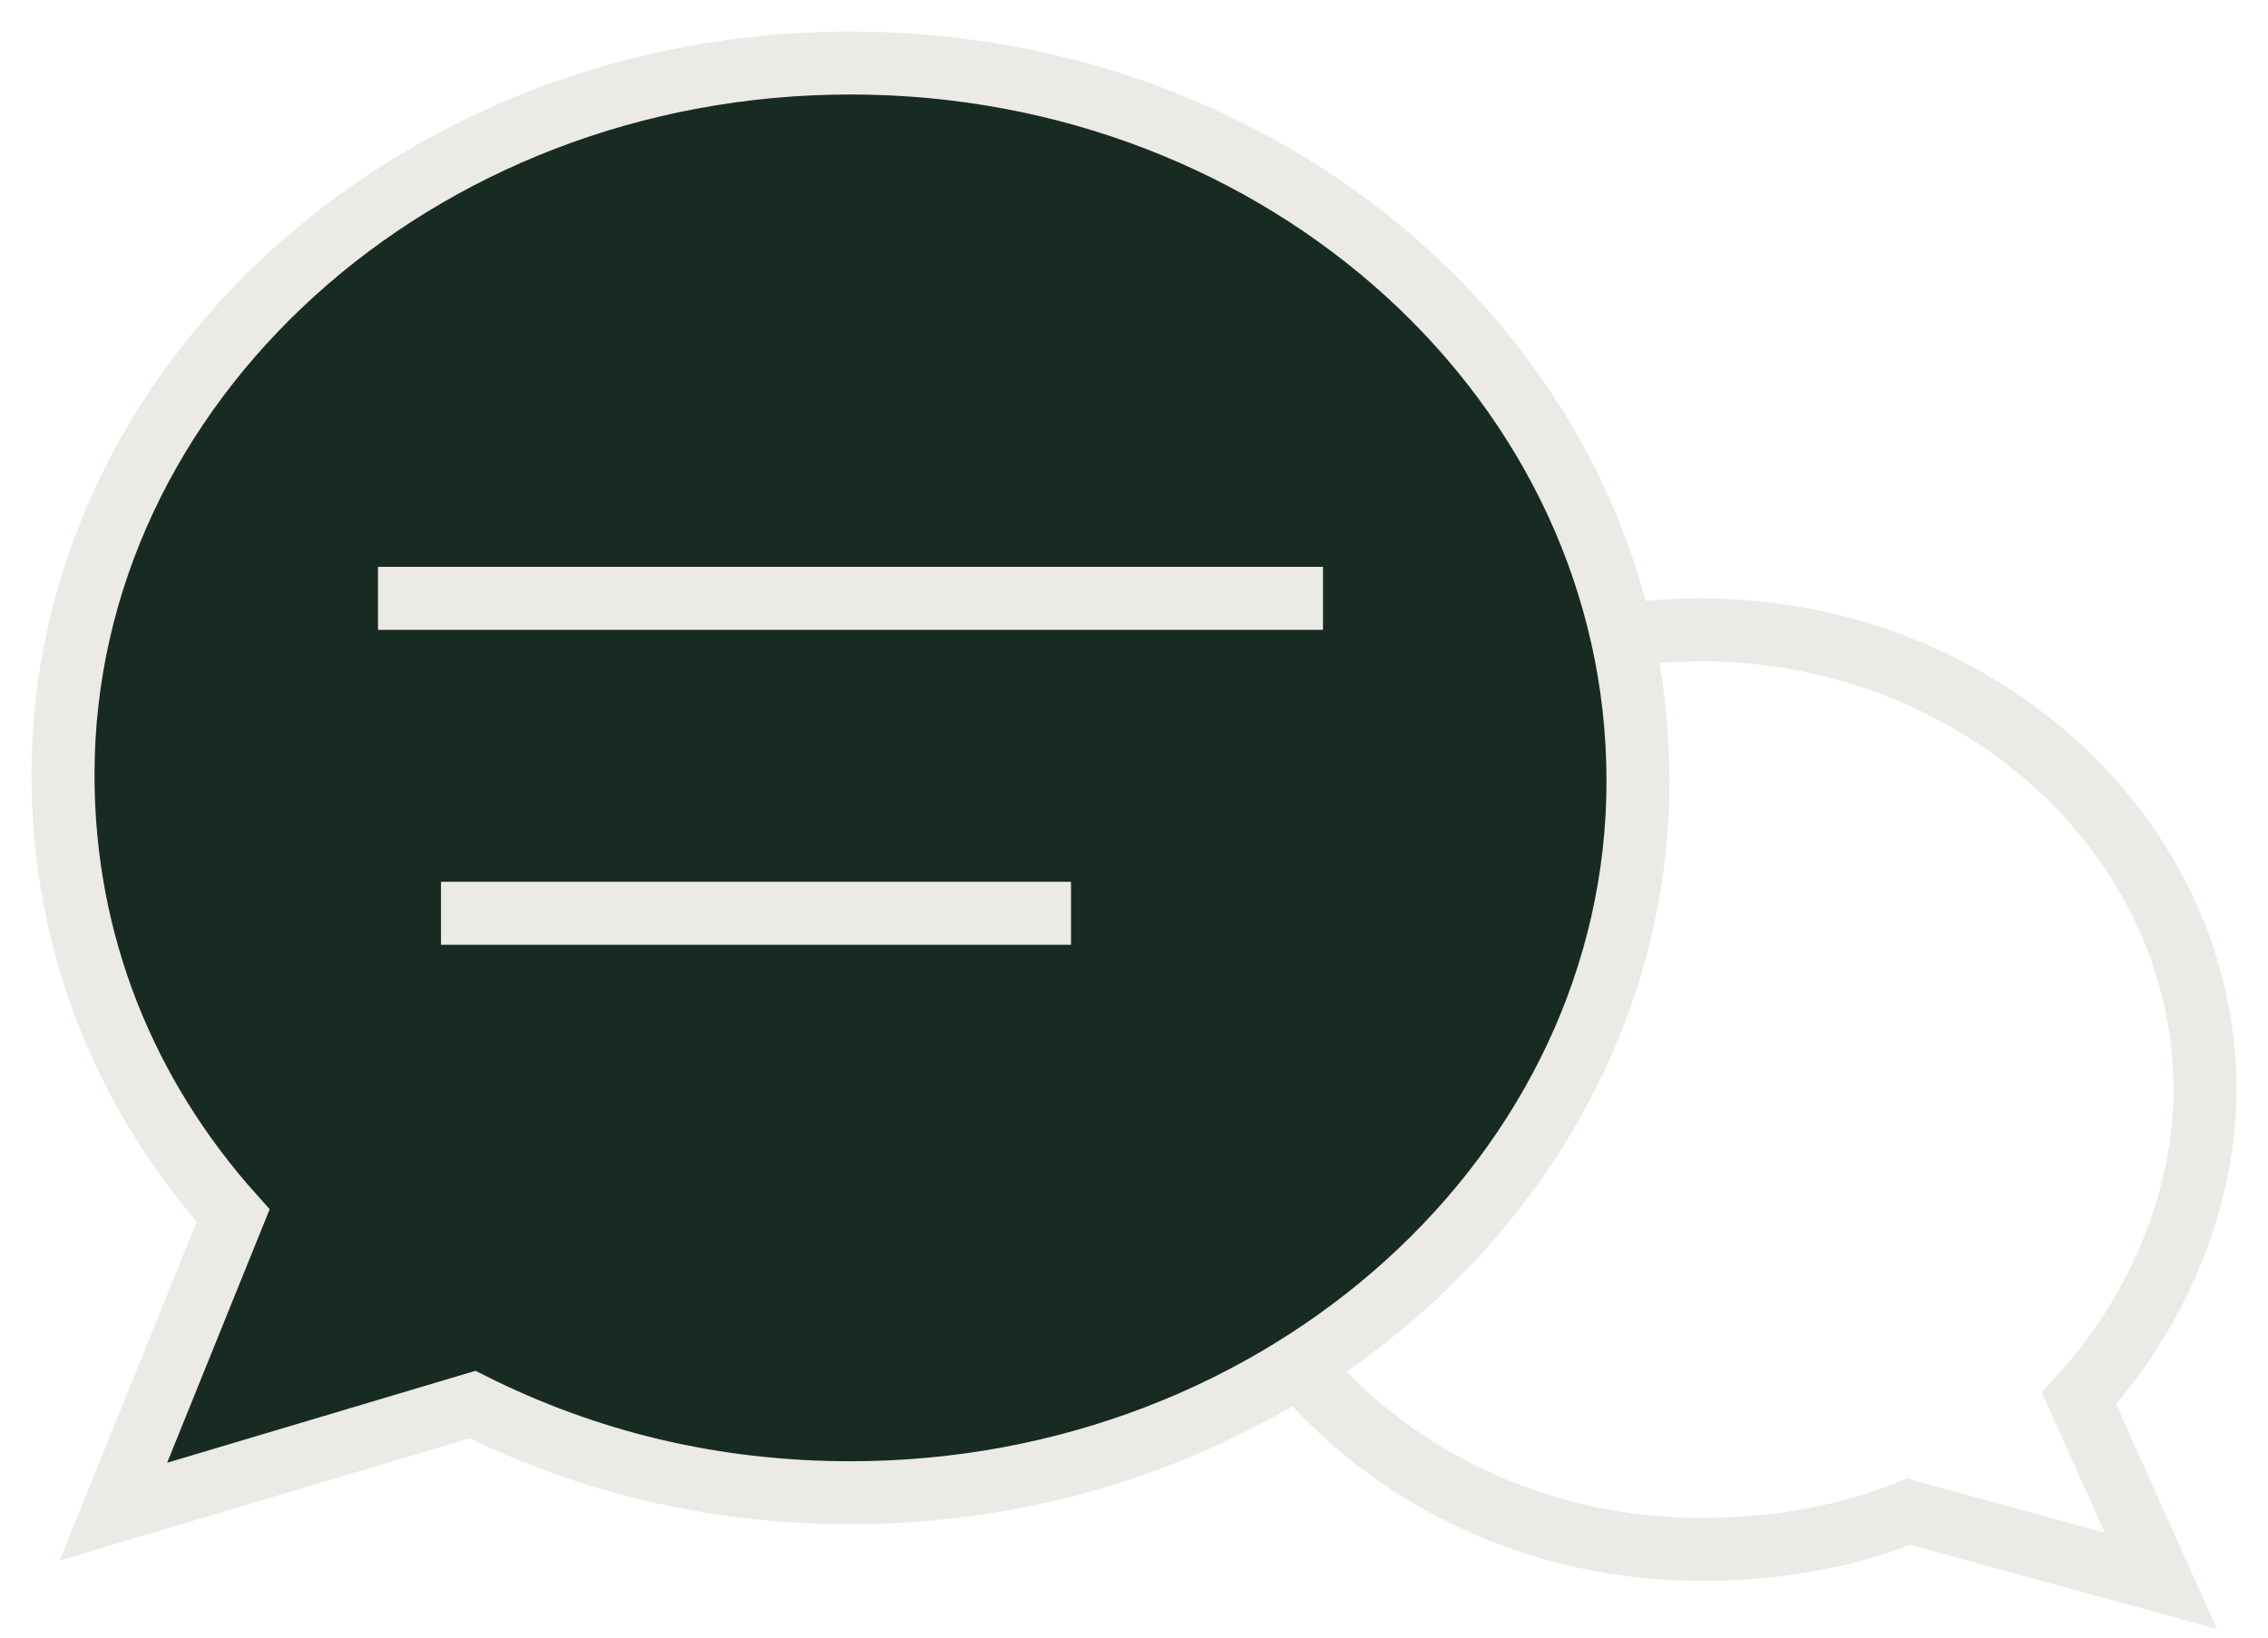 <?xml version="1.0" encoding="UTF-8"?>
<svg xmlns="http://www.w3.org/2000/svg" xmlns:xlink="http://www.w3.org/1999/xlink" version="1.1" id="Layer_1" x="0px" y="0px" viewBox="0 0 36 26" style="enable-background:new 0 0 36 26;" xml:space="preserve">
<style type="text/css">
	.st0{fill:none;stroke:#ECEAE6;}
	.st1{fill-rule:evenodd;clip-rule:evenodd;fill:#182B22;}
</style>
<path id="Stroke-1" class="st0" d="M35,17.3c0-4-3.6-7.3-8-7.3s-8,3.3-8,7.3s3.6,7.3,8,7.3c1.2,0,2.3-0.2,3.3-0.6l4,1.1l-1.3-2.9  C34.2,20.9,35,19.1,35,17.3z"></path>
<path id="Fill-3" class="st1" d="M13.5,1C6.6,1,1,6.1,1,12.3c0,2.7,1,5.1,2.7,7L1.8,24l5.7-1.7c1.8,0.9,3.8,1.4,6,1.4  c6.9,0,12.5-5.1,12.5-11.3C26,6.1,20.4,1,13.5,1"></path>
<path id="Stroke-5" class="st0" d="M13.5,1C6.6,1,1,6.1,1,12.3c0,2.7,1,5.1,2.7,7L1.8,24l5.7-1.7c1.8,0.9,3.8,1.4,6,1.4  c6.9,0,12.5-5.1,12.5-11.3C26,6.1,20.4,1,13.5,1z"></path>
<line id="Stroke-7" class="st0" x1="6" y1="9.5" x2="21" y2="9.5"></line>
<line id="Stroke-9" class="st0" x1="7" y1="14.5" x2="17" y2="14.5"></line>
</svg>
